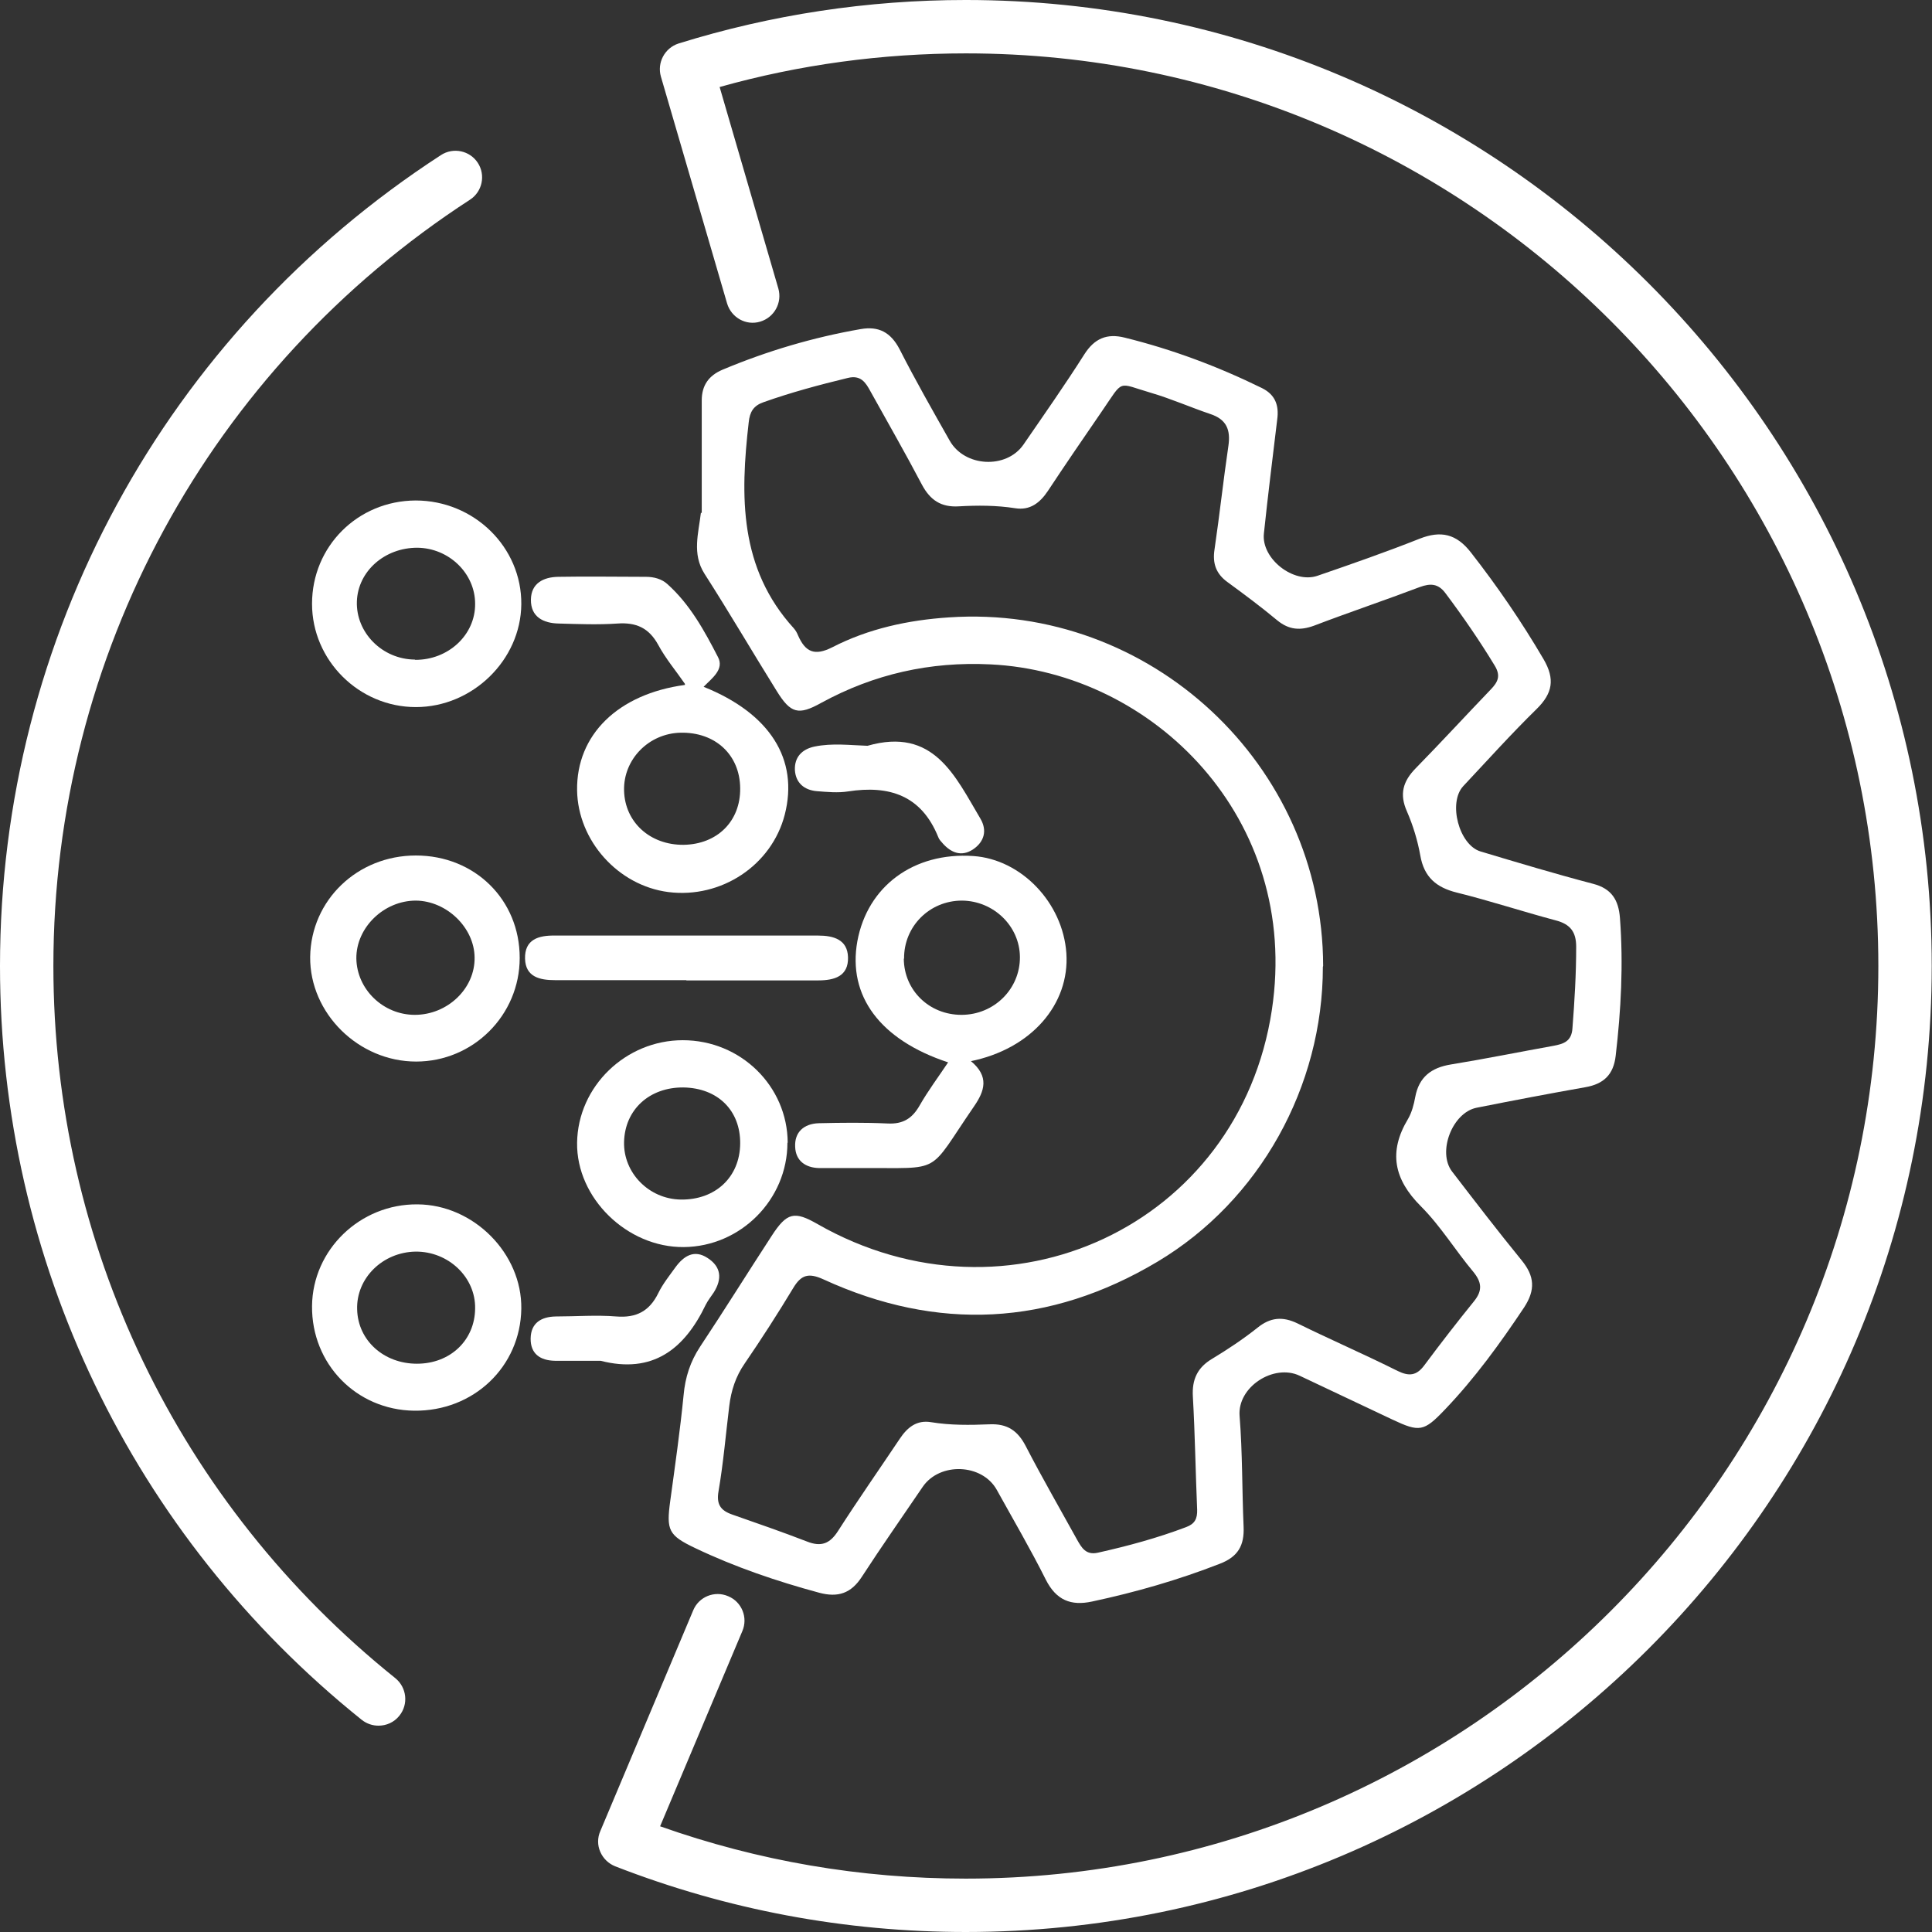 <?xml version="1.0" encoding="UTF-8"?>
<svg id="katman_2" data-name="katman 2" xmlns="http://www.w3.org/2000/svg" viewBox="0 0 72.38 72.38">
  <rect x="0" y="0" width="72.38" height="72.38" fill="#333333" stroke="none"/>
  <defs>
    <style>
      .cls-1 {
        fill: #fff;
      }
    </style>
  </defs>
  <g id="katman_1" data-name="katman 1">
    <g>
      <path class="cls-1" d="M36.19,72.38c-4.53,0-8.95-.83-13.14-2.46-.25-.1-.45-.29-.56-.54-.11-.25-.11-.53,0-.78l3.48-8.27c.21-.51,.8-.75,1.31-.53,.51,.21,.75,.8,.53,1.31l-3.08,7.31c3.67,1.3,7.51,1.96,11.45,1.96,18.85,0,34.19-15.34,34.19-34.19S55.04,2,36.19,2c-3.14,0-6.24,.42-9.23,1.26l2.2,7.55c.15,.53-.15,1.08-.68,1.24-.53,.16-1.08-.15-1.24-.68l-2.48-8.5c-.15-.52,.14-1.07,.66-1.24,3.47-1.08,7.09-1.63,10.76-1.63,19.96,0,36.19,16.23,36.19,36.19s-16.23,36.19-36.19,36.19Z"/>
      <path class="cls-1" d="M14.18,64.65c-.22,0-.44-.07-.63-.22C4.94,57.52,0,47.22,0,36.19,0,23.87,6.18,12.52,16.52,5.81c.46-.3,1.08-.17,1.38,.29,.3,.46,.17,1.08-.29,1.38C7.84,13.82,2,24.55,2,36.19c0,10.42,4.67,20.15,12.81,26.68,.43,.35,.5,.98,.15,1.41-.2,.25-.49,.37-.78,.37Z"/>
      <g>
        <path class="cls-1" d="M26.29,19.23c0-1.41,0-2.82,0-4.23,0-.56,.26-.93,.78-1.15,1.67-.7,3.39-1.21,5.17-1.52,.68-.12,1.13,.12,1.46,.75,.59,1.16,1.24,2.3,1.88,3.43,.56,.99,2.12,1.07,2.76,.15,.77-1.12,1.55-2.23,2.28-3.38,.38-.6,.85-.8,1.52-.63,1.78,.44,3.49,1.08,5.14,1.89,.5,.25,.64,.65,.57,1.17-.17,1.42-.35,2.85-.5,4.28-.1,.94,1.11,1.89,2.01,1.58,1.28-.44,2.57-.89,3.83-1.39,.79-.31,1.37-.18,1.91,.51,1,1.28,1.91,2.61,2.73,4.01,.43,.74,.34,1.27-.26,1.86-.95,.93-1.84,1.92-2.75,2.89-.58,.62-.16,2.21,.65,2.45,1.4,.42,2.8,.84,4.21,1.21,.7,.18,.96,.61,1.01,1.29,.13,1.73,.04,3.44-.16,5.15-.08,.71-.45,1.06-1.13,1.18-1.36,.24-2.72,.5-4.08,.77-.91,.18-1.48,1.66-.92,2.39,.86,1.12,1.72,2.24,2.61,3.33,.48,.59,.52,1.1,.09,1.76-.9,1.35-1.85,2.66-2.97,3.83-.79,.83-.95,.85-1.97,.37-1.16-.55-2.31-1.09-3.47-1.64-.97-.46-2.34,.42-2.25,1.51,.11,1.38,.09,2.77,.15,4.15,.03,.7-.21,1.12-.88,1.38-1.56,.61-3.16,1.07-4.8,1.42-.79,.17-1.34-.05-1.73-.82-.57-1.14-1.22-2.25-1.84-3.37-.55-.98-2.13-1.04-2.77-.11-.76,1.12-1.54,2.23-2.28,3.37-.4,.62-.89,.79-1.6,.6-1.59-.43-3.15-.96-4.64-1.67-1.01-.48-1.09-.67-.94-1.77,.18-1.32,.37-2.64,.5-3.96,.06-.67,.25-1.26,.62-1.82,.91-1.37,1.78-2.77,2.68-4.15,.57-.88,.85-.94,1.72-.44,7.13,4.07,15.8,.06,17.02-8.03,1.08-7.17-4.45-12.65-10.55-12.94-2.25-.11-4.35,.36-6.33,1.44-.86,.48-1.15,.4-1.67-.44-.91-1.46-1.78-2.95-2.71-4.4-.47-.74-.22-1.52-.13-2.29Zm23.27,16.99c0,4.48-2.36,8.76-6.2,11.05-4.04,2.41-8.24,2.62-12.51,.66-.55-.25-.83-.18-1.13,.32-.58,.96-1.19,1.91-1.82,2.83-.34,.49-.51,1.02-.58,1.6-.13,1.06-.22,2.13-.4,3.18-.09,.5,.08,.73,.51,.88,.94,.33,1.87,.65,2.8,1.01,.53,.21,.86,.09,1.17-.4,.75-1.17,1.54-2.3,2.31-3.45,.28-.42,.63-.71,1.17-.62,.73,.12,1.46,.11,2.19,.08,.67-.03,1.06,.24,1.36,.82,.61,1.18,1.28,2.34,1.92,3.5,.17,.3,.33,.59,.78,.49,1.12-.25,2.23-.55,3.31-.96,.32-.12,.42-.31,.41-.65-.06-1.41-.08-2.82-.16-4.23-.04-.65,.17-1.1,.73-1.43,.58-.35,1.15-.73,1.68-1.15,.49-.4,.95-.44,1.51-.17,1.24,.61,2.51,1.16,3.75,1.78,.43,.21,.71,.18,1-.21,.61-.82,1.23-1.62,1.87-2.41,.32-.4,.28-.71-.04-1.1-.67-.8-1.22-1.71-1.96-2.45-1.01-1.01-1.22-2.04-.48-3.27,.14-.24,.22-.54,.27-.82,.14-.75,.6-1.1,1.33-1.22,1.29-.21,2.57-.47,3.85-.7,.37-.07,.68-.16,.71-.66,.08-1.02,.14-2.03,.14-3.05,0-.57-.23-.85-.77-.99-1.24-.33-2.45-.73-3.7-1.04-.77-.19-1.23-.58-1.37-1.39-.1-.56-.27-1.12-.5-1.65-.29-.65-.15-1.13,.33-1.62,.95-.97,1.87-1.97,2.81-2.95,.27-.28,.38-.51,.15-.89-.57-.94-1.19-1.84-1.85-2.72-.27-.36-.56-.37-.95-.23-1.32,.5-2.66,.95-3.97,1.45-.52,.19-.94,.16-1.38-.2-.6-.5-1.23-.97-1.86-1.43-.43-.31-.57-.7-.49-1.22,.19-1.29,.33-2.59,.52-3.88,.09-.61-.07-1-.68-1.2-.74-.25-1.46-.57-2.21-.79-1.3-.38-1.01-.53-1.85,.69-.68,.99-1.36,1.98-2.02,2.98-.3,.45-.67,.74-1.23,.65-.7-.11-1.41-.11-2.11-.07-.66,.04-1.07-.23-1.38-.81-.62-1.18-1.28-2.33-1.93-3.5-.18-.33-.36-.62-.85-.5-1.07,.26-2.12,.54-3.16,.91-.37,.13-.51,.36-.55,.75-.32,2.77-.36,5.47,1.69,7.72,.07,.08,.12,.17,.16,.27,.27,.61,.61,.78,1.28,.44,1.36-.7,2.85-1.02,4.37-1.12,7.55-.51,14.01,5.52,14.02,13.06Z"/>
        <path class="cls-1" d="M25.66,25.62c-.33-.48-.72-.94-1-1.46-.35-.64-.83-.85-1.53-.8-.73,.05-1.46,.02-2.19,0-.59-.01-1.06-.25-1.05-.9,.01-.61,.47-.84,1.02-.85,1.1-.02,2.19,0,3.29,0,.3,0,.59,.08,.8,.27,.85,.76,1.39,1.75,1.9,2.74,.24,.46-.23,.79-.54,1.11,2.49,1,3.57,2.72,3.04,4.79-.49,1.9-2.38,3.15-4.36,2.9-1.88-.24-3.39-1.92-3.42-3.81-.03-2.08,1.53-3.61,4.04-3.95Zm2.07,3.91c-.01-1.25-.93-2.11-2.24-2.08-1.19,.03-2.14,1-2.11,2.17,.03,1.18,.97,2.04,2.23,2.03,1.26-.02,2.13-.88,2.12-2.11Z"/>
        <path class="cls-1" d="M36.37,39.75c.7,.58,.52,1.12,.12,1.7-1.78,2.59-1.13,2.29-4.23,2.31-.52,0-1.04,0-1.57,0-.51-.01-.88-.27-.9-.79-.03-.56,.33-.87,.88-.89,.86-.02,1.72-.03,2.58,.01,.57,.03,.92-.18,1.2-.67,.32-.56,.71-1.08,1.07-1.62-2.55-.84-3.77-2.49-3.4-4.54,.38-2.06,2.11-3.34,4.34-3.19,1.8,.12,3.36,1.75,3.49,3.64,.13,1.91-1.31,3.59-3.6,4.05Zm-2.51-3.83c.01,1.18,.95,2.1,2.16,2.1,1.22,0,2.2-.97,2.19-2.17-.01-1.16-.99-2.1-2.17-2.11-1.22,0-2.18,.97-2.17,2.17Z"/>
        <path class="cls-1" d="M29.5,42.81c0,2.13-1.75,3.89-3.88,3.91-2.13,.02-4.03-1.84-4-3.91,.03-2.11,1.82-3.84,3.96-3.84,2.17,0,3.92,1.72,3.93,3.84Zm-1.77,.03c.01-1.24-.84-2.08-2.13-2.1-1.27-.01-2.19,.83-2.22,2.04-.03,1.16,.93,2.14,2.12,2.16,1.3,.02,2.22-.84,2.23-2.1Z"/>
        <path class="cls-1" d="M11.69,22.62c0-2.15,1.71-3.86,3.88-3.87,2.19,0,3.98,1.75,3.96,3.89-.02,2.09-1.83,3.85-3.95,3.85-2.13,0-3.89-1.75-3.89-3.87Zm3.86,2.1c1.24,.01,2.26-.93,2.25-2.1,0-1.14-.98-2.09-2.17-2.1-1.22,0-2.22,.88-2.26,2.01-.04,1.17,.95,2.17,2.17,2.18Z"/>
        <path class="cls-1" d="M11.69,48.93c.02-2.11,1.8-3.83,3.95-3.81,2.1,.01,3.92,1.84,3.89,3.91-.03,2.17-1.79,3.85-4.02,3.82-2.16-.03-3.84-1.75-3.82-3.92Zm3.93,2.16c1.25,0,2.17-.88,2.18-2.07,.02-1.17-1-2.14-2.23-2.13-1.24,.02-2.23,1-2.19,2.17,.03,1.16,1,2.03,2.24,2.03Z"/>
        <path class="cls-1" d="M19.47,35.89c0,2.14-1.74,3.88-3.88,3.88-2.16,0-3.99-1.81-3.97-3.92,.03-2.13,1.77-3.8,3.96-3.8,2.21,0,3.89,1.66,3.89,3.83Zm-3.93,2.13c1.23,0,2.26-.99,2.24-2.15-.01-1.12-1.05-2.12-2.2-2.13-1.2,0-2.24,1.01-2.23,2.17,.02,1.16,1.01,2.11,2.19,2.11Z"/>
        <path class="cls-1" d="M25.72,36.72c-1.64,0-3.29,0-4.93,0-.57,0-1.1-.12-1.12-.8-.02-.73,.51-.88,1.12-.87,3.29,0,6.57,0,9.86,0,.58,0,1.1,.15,1.12,.81,.02,.72-.51,.87-1.13,.87-1.64,0-3.29,0-4.93,0Z"/>
        <path class="cls-1" d="M32.5,27.94c2.48-.71,3.28,1.13,4.23,2.73,.26,.44,.15,.87-.29,1.16-.42,.27-.8,.12-1.11-.22-.07-.08-.15-.16-.18-.25-.63-1.56-1.83-1.95-3.38-1.71-.38,.06-.78,.02-1.17-.01-.47-.04-.79-.31-.82-.79-.02-.48,.26-.78,.73-.88,.67-.14,1.35-.05,1.99-.03Z"/>
        <path class="cls-1" d="M22.51,50.98c-.57,0-1.15,0-1.72,0-.55-.01-.92-.26-.91-.84,.01-.58,.4-.81,.94-.82,.76,0,1.52-.06,2.27,0,.75,.06,1.24-.2,1.57-.87,.17-.35,.42-.66,.65-.98,.31-.42,.7-.67,1.2-.34,.51,.33,.55,.78,.23,1.29-.1,.15-.22,.3-.3,.46-.8,1.67-1.99,2.6-3.94,2.1Z"/>
      </g>
    </g>
  </g>
</svg>